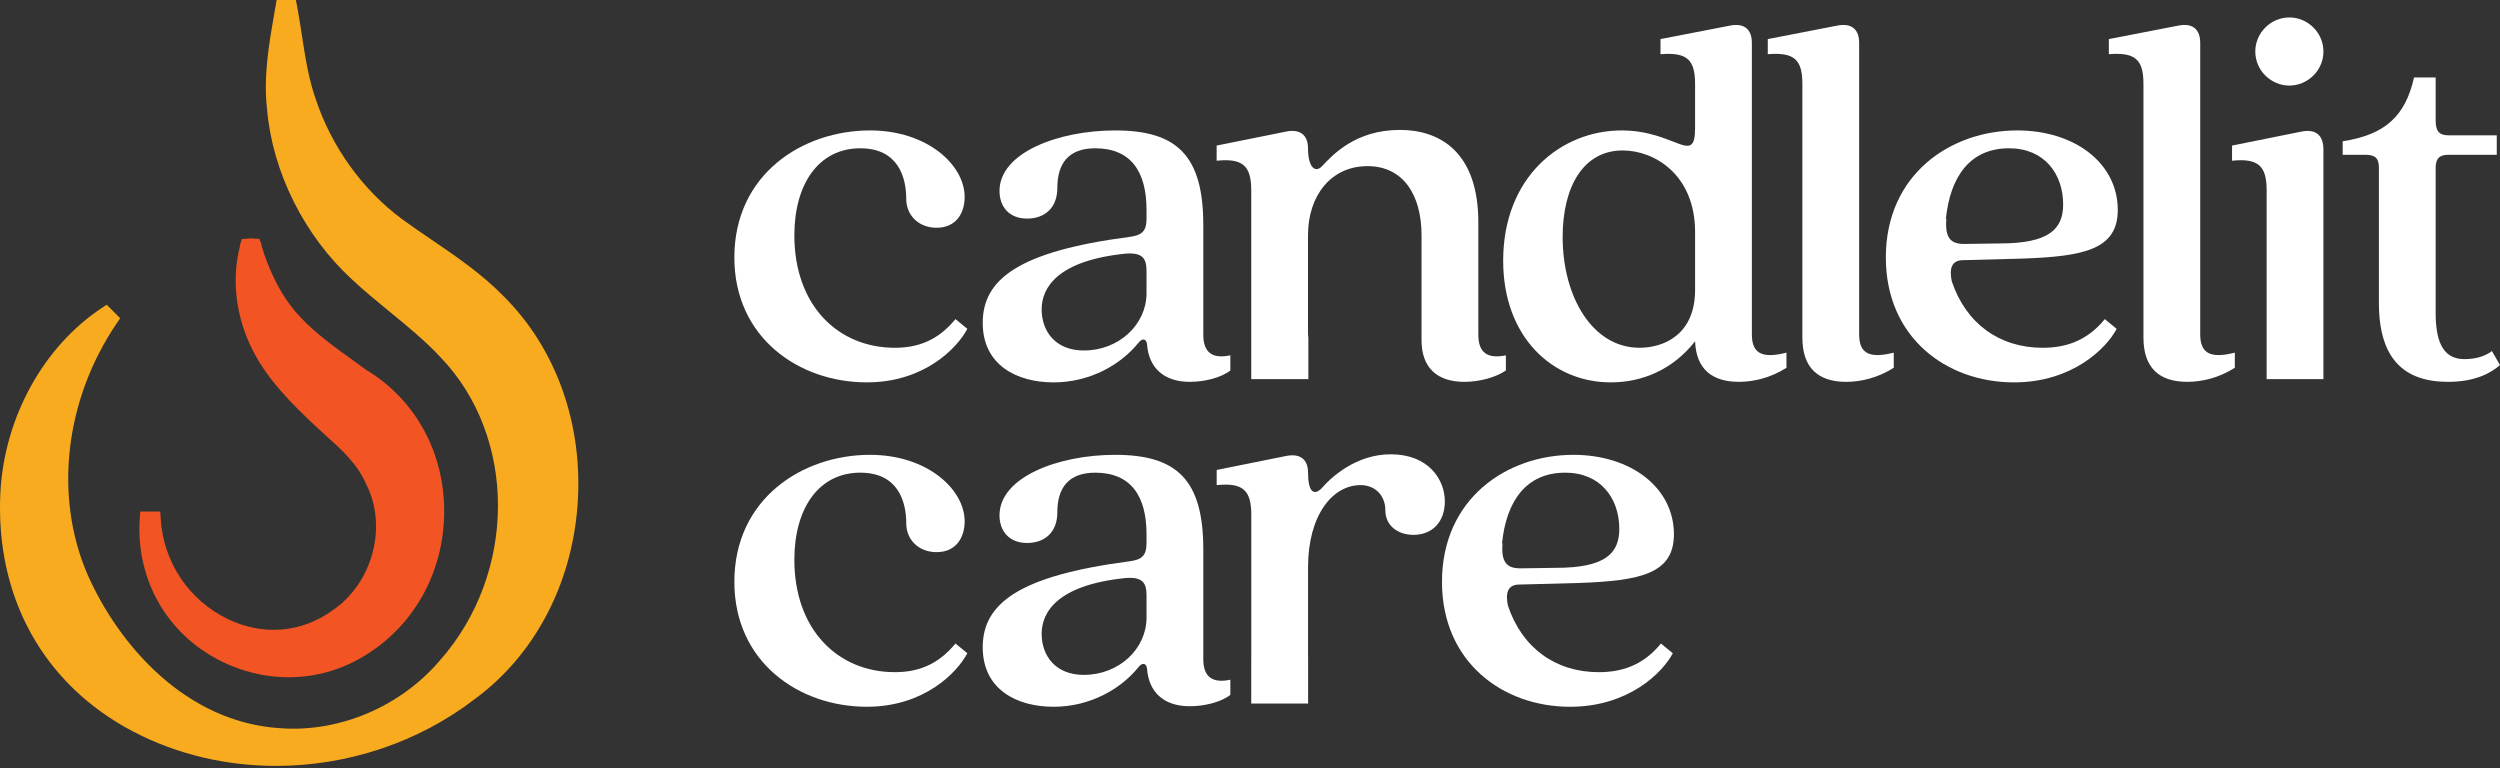 <svg fill="none" height="295" viewBox="0 0 960 295" width="960" xmlns="http://www.w3.org/2000/svg"><rect x="0" y="0" width="960" height="295" fill="#333333" stroke="none"/><path d="m89.002 255.738c7.107 2.894 14.5 4.327 21.82 4.327 9.9 0 19.667-2.62 28.401-7.8 19.52-11.46 31.24-32.287 31.346-55.72.1-22.833-11.173-43.26-29.933-54.486-1.633-1.2-3.3-2.394-4.973-3.6-7.188-5.18-14.614-10.534-20.434-16.787-7.987-8.473-12.434-19.38-14.787-27.287l-.007-.053c-.026-.667-.2-1.167-.473-1.547l-.32-1.06-2.033-.1c-1.007-.133-1.726-.14-2.747.013l-1.986.147-.287 1.06c-.246.373-.406.853-.433 1.48v.147c-3.287 12.847-1.647 26.86 4.646 39.553 5.887 11.8 15.267 21.094 25.187 30.38 1.04.96 2.093 1.907 3.146 2.854 6.221 5.6 12.101 10.893 15.441 18.579 8.333 16.187 2.613 37.934-12.814 48.507-11.987 8.633-26.62 9.887-40.133 3.44-15.053-7.186-24.98-21.993-25.92-38.653l-.154-2.7h-7.713l-.18 2.673c-.44 6.614.193 13.1 1.886 19.273 4.553 16.947 16.746 30.56 33.453 37.36z" fill="#f25523"/><path d="m193.486 113.853c-8.346-8.58-18.286-15.347-27.9-21.9-3.753-2.553-7.506-5.107-11.133-7.753-15.293-11.347-27.087-27.733-33.233-46.18-2.74-7.767-4.04-16.267-5.3-24.48-.573-3.753-1.154-7.5-1.86-11.213l-.44-2.327h-7.387l-.786 4.467c-2.127 12.133-4.334 24.673-2.907 37.42 2.06 24.087 14.24 48.52 32.54 65.34 4.653 4.367 9.7 8.494 14.573 12.487 6.673 5.46 13.573 11.113 19.413 17.367 29.587 30.68 29.54 82.933-.14 116.52-15.066 17.693-38.466 27.687-61.146 26.04-36.487-2.193-62.273-32.014-74.233-59.167-12.92-30.113-8.6-67.027 11.273-96.327l1.327-1.953-5.173-5.173-1.953 1.286c-22.393 14.86-37.287 41.934-38.867 70.681-2.053 40.4 16.56 73.919 51.067 91.966 16.887 8.827 35.78 13.153 54.787 13.153 27.133-.006 54.499-8.813 76.586-25.88 22.66-16.739 36.933-43.786 39.18-74.2 2.267-30.779-8.053-60.013-28.287-80.173z" fill="#f9ab1f"/><g fill="#fff"><path d="m343.644 133.544c-22.006 0-38.613-16.4-38.613-43.18 0-19.72 9.347-33.42 25.327-33.42 14.326 0 17.646 10.793 17.646 19.513 0 6.013 4.567 11 11.62 11 7.687 0 10.8-5.813 10.8-11.827 0-12.253-14.326-25.54-36.326-25.54-25.954 0-52.107 16.82-52.107 48.787 0 30.727 24.7 47.954 50.86 47.954 22.007 0 34.667-13.08 38.607-20.554l-4.56-3.74c-7.274 8.934-15.567 11.007-23.254 11.007z"/><path d="m440.267 112.581c0 12.033-10.587 22.007-24.08 22.007-11 0-16.194-7.479-16.194-15.779 0-8.308 6.027-18.681 31.974-21.388 6.846-.62 8.3 1.873 8.3 6.647zm21.8 15.98v-42.14c0-26.572-9.967-36.333-33.84-36.333-21.8 0-44.42 8.513-44.42 23.255 0 5.812 3.526 10.592 10.586 10.592 6.434 0 11.627-3.74 11.627-11.833 0-9.14 4.147-15.159 14.527-15.159 13.706 0 19.72 8.925 19.72 23.667v3.325c0 4.98-1.867 6.433-6.64 7.053-42.767 5.6-56.26 16.4-56.26 33.006 0 16.194 13.08 22.84 27.2 22.84 14.32 0 25.946-7.06 32.38-14.946 1.666-2.287 3.32-1.874 3.526.413.627 8.507 6.027 14.327 16.407 14.327 5.4 0 11.833-1.454 15.573-4.36v-5.82c-6.853 1.453-10.386-1.034-10.386-7.887z"/><path d="m502.41 145.586v-15.72c-.073-.74-.14-1.493-.14-2.345v-37.154c0-15.36 8.927-26.572 22.84-26.572 13.707 0 20.76 11 20.76 26.572v40.273c0 10.793 6.234 15.986 16.407 15.986 5.807 0 12.04-1.66 15.98-4.36v-5.813c-7.06 1.447-10.58-1.04-10.58-7.887v-43.178c0-27.2-14.953-35.5-30.107-35.5-17.02 0-25.746 9.545-29.686 13.692-2.694 3.12-5.614.833-5.614-6.64 0-4.979-2.9-7.473-8.293-6.433l-26.787 5.393v5.821c10.174-1.041 13.287 2.073 13.287 11.412v27.721 26.667 18.065z"/><path d="m650.916 111.332c0 17.02-11.833 22.213-21.38 22.213-17.853 0-29.48-19.306-29.48-42.553 0-19.52 8.1-33.22 23.04-33.22 12.253 0 27.82 9.34 27.82 31.353zm21.8 17.02v-111.893c0-5.187-2.913-7.68-8.307-6.64l-26.773 5.187v5.813c10.167-.833 13.28 2.073 13.28 11.42v16.813c0 14.953-7.467 1.04-28.233 1.04-23.047 0-45.46 17.64-45.46 50.033 0 29.267 18.886 46.707 41.313 46.707 12.247 0 23.867-4.98 32.38-15.773.413 10.793 6.647 15.566 16.82 15.566 5.6 0 12.04-1.453 18.267-5.393v-5.813c-9.76 2.486-13.287 0-13.287-7.067z"/><path d="m713.911 128.354v-111.893c0-5.195-2.907-7.688-8.307-6.648l-26.78 5.193v5.807c10.174-.825 13.287 2.081 13.287 11.427v97.36c0 11.84 6.233 17.026 16.813 17.026 5.607 0 12.04-1.453 18.274-5.4v-5.813c-9.76 2.487-13.287 0-13.287-7.059z"/><path d="m747.41 83.934-.206.2c1.666-16.4 9.34-27.193 24.287-27.193 13.5 0 20.759 9.76 20.759 21.593 0 9.547-5.6 14.947-24.286 14.947l-13.7.2c-5.194 0-7.474-2.28-6.854-9.747zm6.02 15.98 23.247-.62c23.673-.833 36.547-3.533 36.547-18.687 0-17.853-16.407-30.52-38.62-30.52-25.534 0-50.44 16.82-50.44 48.787 0 30.727 23.246 47.959 49.2 47.959 22.42 0 35.5-13.08 39.44-20.553l-4.56-3.74c-7.067 8.72-15.574 11.007-23.88 11.007-16.614 0-29.48-9.347-34.88-25.534-1.034-4.986 0-7.886 3.946-8.1z"/><path d="m844.884 128.354v-111.893c0-5.195-2.907-7.688-8.307-6.648l-26.78 5.193v5.807c10.174-.825 13.287 2.081 13.287 11.427v97.36c0 11.84 6.233 17.026 16.813 17.026 5.607 0 12.04-1.453 18.274-5.4v-5.813c-9.76 2.487-13.287 0-13.287-7.059z"/><path d="m879.114 32.861c7.059 0 13.08-5.812 13.08-13.085 0-7.26-6.021-13.075-13.08-13.075-7.054 0-13.08 5.815-13.08 13.075 0 7.273 6.026 13.085 13.08 13.085z"/><path d="m870.396 73.133c0-9.34-3.115-12.453-13.288-11.413v-5.82l26.78-5.393c5.393-1.04 8.301 1.453 8.301 6.853v88.226h-21.793z"/><path d="m956.887 134.795c-2.287 1.866-6.02 3.113-10.587 3.113-8.927 0-11.007-8.1-11.007-17.853v-55.64c0-3.74 1.66-4.98 4.994-4.98h18.473v-7.473h-18.473c-3.334 0-4.994-1.247-4.994-5.607v-16.607h-8.3c-3.326 14.74-11 22-27.4 24.493v5.193h8.507c3.74 0 5.4 1.033 5.4 4.98v51.9c0 21.593 9.76 30.313 26.573 30.313 10.587 0 16.607-3.533 19.927-6.44z"/><path d="m343.644 258.109c-22.006 0-38.613-16.4-38.613-43.18 0-19.72 9.347-33.427 25.327-33.427 14.326 0 17.646 10.8 17.646 19.521 0 6.013 4.567 11 11.62 11 7.687 0 10.8-5.814 10.8-11.827 0-12.254-14.326-25.54-36.326-25.54-25.954 0-52.107 16.82-52.107 48.786 0 30.727 24.7 47.954 50.86 47.954 22.007 0 34.667-13.08 38.607-20.554l-4.56-3.74c-7.274 8.934-15.567 11.007-23.254 11.007z"/><path d="m440.267 237.148c0 12.033-10.587 22.006-24.08 22.006-11 0-16.194-7.479-16.194-15.779 0-8.307 6.027-18.68 31.974-21.387 6.846-.62 8.3 1.873 8.3 6.647zm21.8 15.98v-42.14c0-26.574-9.967-36.334-33.84-36.334-21.8 0-44.42 8.514-44.42 23.254 0 5.813 3.526 10.593 10.586 10.593 6.434 0 11.627-3.74 11.627-11.833 0-9.14 4.147-15.16 14.527-15.16 13.706 0 19.72 8.927 19.72 23.667v3.326c0 4.98-1.867 6.434-6.64 7.053-42.767 5.607-56.26 16.4-56.26 33.007 0 16.193 13.08 22.834 27.2 22.834 14.32 0 25.946-7.054 32.38-14.941 1.666-2.286 3.32-1.873 3.526.414.627 8.507 6.027 14.327 16.407 14.327 5.4 0 11.833-1.454 15.573-4.36v-5.821c-6.853 1.454-10.386-1.033-10.386-7.886z"/><path d="m534.056 174.45c-13.287 0-22.833 8.721-26.573 13.081-2.907 2.9-5.194 1.446-5.194-6.027 0-4.98-2.9-7.473-8.293-6.433l-26.787 5.393v5.82c10.174-1.04 13.287 2.073 13.287 11.413v54.387c0 .127-.02.227-.02.353v17.713h21.84v-17.693c0-.133-.027-.233-.027-.373v-34.247c0-19.933 9.354-31.553 20.14-31.553 5.814 0 9.554 4.147 9.554 9.753 0 5.607 4.566 9.347 10.8 9.347 7.053 0 12.033-4.78 12.033-12.873 0-8.307-6.22-18.061-20.76-18.061z"/><path d="m576.97 208.5-.207.2c1.667-16.4 9.347-27.193 24.287-27.193 13.5 0 20.76 9.76 20.76 21.593 0 9.547-5.6 14.947-24.287 14.947l-13.7.2c-5.193 0-7.473-2.28-6.853-9.747zm6.02 15.98 23.246-.62c23.674-.834 36.547-3.534 36.547-18.687 0-17.853-16.407-30.519-38.62-30.519-25.533 0-50.44 16.819-50.44 48.786 0 30.727 23.247 47.96 49.2 47.96 22.42 0 35.5-13.08 39.44-20.553l-4.56-3.74c-7.067 8.719-15.573 11.007-23.88 11.007-16.613 0-29.48-9.347-34.873-25.534-1.04-4.987 0-7.887 3.94-8.1z"/></g></svg>